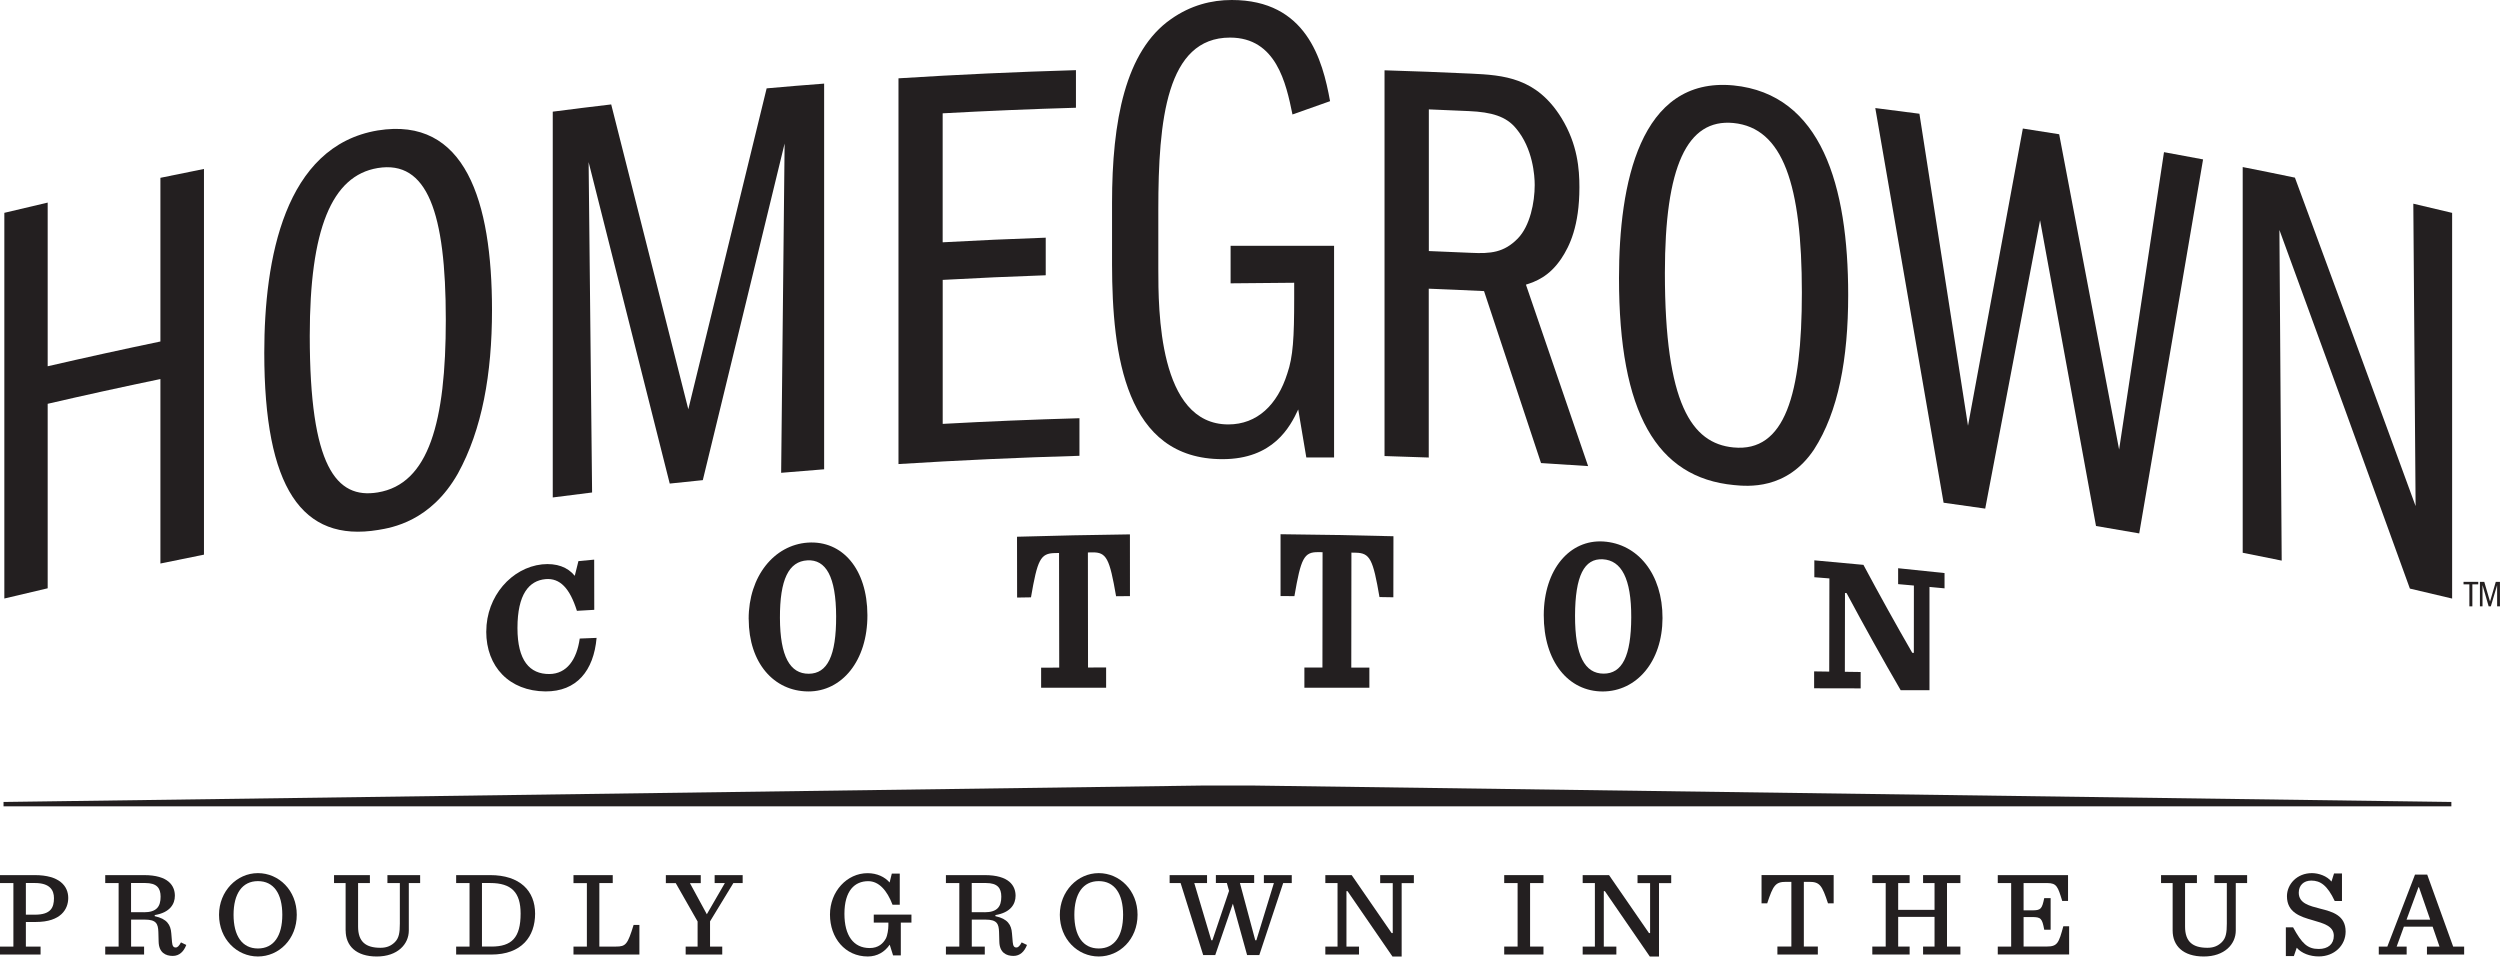 <?xml version="1.0" encoding="UTF-8"?>
<svg xmlns="http://www.w3.org/2000/svg" width="196" height="75" viewBox="0 0 196 75" fill="none">
  <g clip-path="url(#clip0_763_730)">
    <path d="M12.576 26.773V13.941C13.715 13.704 14.851 13.473 15.991 13.246V43.484C14.851 43.712 13.712 43.942 12.576 44.18V29.717C9.625 30.329 6.678 30.977 3.738 31.658V46.122C2.605 46.383 1.473 46.652 0.34 46.924V16.686C1.473 16.413 2.605 16.148 3.738 15.883V28.715C6.678 28.037 9.625 27.389 12.576 26.773Z" fill="#231F20"></path>
    <path d="M38.573 24.315C38.573 29.304 37.802 33.669 35.898 37.126C33.77 40.886 30.696 41.374 29.656 41.547C23.649 42.542 20.722 38.228 20.719 27.658C20.719 20.328 22.292 11.453 29.612 10.227C36.483 9.115 38.573 15.76 38.573 24.315ZM24.285 26.326C24.285 36.575 26.358 39.144 29.615 38.606C33.636 37.949 34.951 33.053 34.951 25.073C34.951 16.645 33.502 12.541 29.615 13.174C26 13.773 24.285 17.987 24.285 26.326Z" fill="#231F20"></path>
    <path d="M43.332 8.755C44.861 8.555 46.389 8.366 47.918 8.187C49.932 16.14 51.946 24.106 53.964 32.087C56.008 23.683 58.057 15.296 60.105 6.927C61.606 6.792 63.111 6.668 64.612 6.555V36.793C63.49 36.879 62.364 36.972 61.242 37.068C61.331 28.461 61.424 19.854 61.514 11.251C59.376 20.03 57.234 28.83 55.1 37.643C54.236 37.73 53.371 37.819 52.507 37.912C50.386 29.494 48.266 21.094 46.148 12.71C46.238 21.342 46.331 29.976 46.42 38.611C45.391 38.738 44.361 38.866 43.336 39C43.336 28.919 43.336 18.842 43.336 8.762L43.332 8.755Z" fill="#231F20"></path>
    <path d="M73.908 18.996C76.601 18.848 79.29 18.727 81.985 18.634V21.581C79.293 21.674 76.601 21.795 73.908 21.943C73.908 25.706 73.908 29.469 73.908 33.232C77.482 33.036 81.056 32.888 84.629 32.788V35.735C79.899 35.869 75.168 36.086 70.441 36.382V6.14C75.075 5.848 79.716 5.634 84.354 5.5V8.447C80.87 8.547 77.386 8.695 73.905 8.884C73.905 12.255 73.905 15.625 73.905 18.996H73.908Z" fill="#231F20"></path>
    <path d="M108.55 5.512C110.802 5.581 113.054 5.663 115.302 5.77C117.901 5.89 120.456 6.08 122.415 9.244C123.692 11.32 123.826 13.282 123.826 14.687C123.826 17.723 123.051 19.304 122.415 20.261C121.457 21.696 120.363 22.085 119.633 22.316C121.258 27.047 122.883 31.791 124.508 36.542C123.279 36.456 122.046 36.377 120.817 36.304C119.326 31.801 117.839 27.308 116.348 22.822C114.902 22.753 113.46 22.688 112.014 22.633V35.87C110.857 35.826 109.704 35.788 108.547 35.754C108.547 25.673 108.547 15.596 108.547 5.515L108.55 5.512ZM112.017 19.682C113.129 19.724 114.238 19.772 115.35 19.823C116.854 19.892 117.904 19.813 118.999 18.694C119.956 17.706 120.321 15.868 120.321 14.508C120.321 13.781 120.184 11.643 118.862 10.073C118.087 9.123 116.947 8.789 115.167 8.71C114.117 8.662 113.067 8.617 112.021 8.576V19.682H112.017Z" fill="#231F20"></path>
    <path d="M144.898 23.129C144.898 28.117 144.127 32.283 142.219 35.24C140.081 38.442 136.99 38.129 135.943 38.029C129.891 37.451 126.926 32.366 126.93 21.796C126.93 14.466 128.527 6.004 135.898 6.696C142.811 7.381 144.898 14.57 144.898 23.129ZM130.527 21.4C130.527 31.65 132.624 34.762 135.898 35.079C139.947 35.475 141.266 30.923 141.266 22.939C141.266 14.511 139.809 10.029 135.898 9.643C132.259 9.295 130.527 13.062 130.527 21.4Z" fill="#231F20"></path>
    <path d="M147.034 8.473C148.184 8.617 149.334 8.765 150.483 8.917C151.754 17.066 153.024 25.219 154.291 33.378C155.727 25.604 157.159 17.837 158.591 10.077C159.542 10.222 160.492 10.373 161.439 10.525C163.005 18.756 164.572 26.995 166.138 35.244C167.312 27.467 168.486 19.696 169.657 11.929C170.679 12.115 171.702 12.305 172.721 12.497C171.054 22.261 169.385 32.035 167.715 41.82C166.586 41.62 165.456 41.427 164.327 41.238C162.867 33.24 161.404 25.25 159.941 17.269C158.509 24.799 157.076 32.331 155.641 39.875C154.553 39.716 153.465 39.561 152.377 39.413C150.594 29.088 148.81 18.774 147.023 8.473H147.034Z" fill="#231F20"></path>
    <path d="M175.832 13.098C177.195 13.366 178.562 13.642 179.922 13.927C183.082 22.473 186.236 31.055 189.383 39.676C189.324 31.775 189.262 23.87 189.204 15.969C190.219 16.203 191.231 16.444 192.247 16.689V46.927C191.145 46.662 190.04 46.404 188.935 46.145C185.533 36.729 182.125 27.358 178.706 18.028C178.765 26.669 178.827 35.311 178.885 43.952C177.866 43.742 176.847 43.539 175.828 43.336V13.098H175.832Z" fill="#231F20"></path>
    <path d="M192.187 63.214H98.343H94.236H0.277V62.874L94.308 61.586H98.236L192.187 62.874V63.214Z" fill="#231F20"></path>
    <path d="M0 74.211H1.05V69.233H0V68.609H2.727C4.668 68.609 5.35 69.47 5.35 70.4C5.35 71.26 4.792 72.283 2.813 72.283H2.028V74.214H3.181V74.837H0V74.214V74.211ZM2.744 71.711C3.983 71.711 4.231 71.154 4.231 70.413C4.231 69.797 3.918 69.229 2.737 69.229H2.028V71.708H2.747L2.744 71.711Z" fill="#231F20"></path>
    <path d="M10.274 74.211H11.297V74.834H8.25V74.211H9.3V69.233H8.25V68.609H11.297C13.201 68.609 13.71 69.442 13.71 70.228C13.71 70.871 13.332 71.543 12.13 71.742V71.828C13.094 72.035 13.38 72.51 13.428 73.164L13.486 73.856C13.514 74.169 13.6 74.283 13.772 74.283C13.924 74.283 14.037 74.159 14.189 73.884L14.605 74.084C14.406 74.603 14.058 74.944 13.545 74.944C12.987 74.944 12.457 74.689 12.437 73.829L12.416 73.071C12.395 72.427 12.254 72.097 11.355 72.097H10.278V74.218L10.274 74.211ZM11.276 71.522C12.288 71.522 12.591 71.068 12.591 70.3C12.591 69.618 12.288 69.229 11.39 69.229H10.274V71.519H11.276V71.522Z" fill="#231F20"></path>
    <path d="M17.172 71.72C17.172 69.865 18.573 68.453 20.219 68.453C21.864 68.453 23.266 69.806 23.266 71.72C23.266 73.635 21.864 74.988 20.219 74.988C18.573 74.988 17.172 73.624 17.172 71.72ZM22.133 71.72C22.133 70.064 21.462 69.08 20.222 69.08C18.983 69.08 18.311 70.075 18.311 71.72C18.311 73.366 18.983 74.361 20.222 74.361C21.462 74.361 22.133 73.376 22.133 71.72Z" fill="#231F20"></path>
    <path d="M27.096 72.954V69.233H26.188V68.609H29V69.233H28.074V72.641C28.074 73.843 28.68 74.307 29.834 74.307C30.343 74.307 30.684 74.135 30.959 73.863C31.279 73.54 31.348 73.123 31.348 72.414V69.233H30.374V68.609H32.939V69.233H32.051V72.954C32.051 74.025 31.169 74.989 29.541 74.989C27.912 74.989 27.1 74.145 27.1 72.954H27.096Z" fill="#231F20"></path>
    <path d="M35.762 74.211H36.812V69.233H35.762V68.609H38.43C40.757 68.609 41.952 69.838 41.952 71.629C41.952 73.419 40.902 74.837 38.516 74.837H35.762V74.214V74.211ZM38.526 74.211C40.117 74.211 40.816 73.519 40.816 71.625C40.816 69.969 40.107 69.229 38.43 69.229H37.786V74.207H38.526V74.211Z" fill="#231F20"></path>
    <path d="M48.039 68.609V69.233H46.989V74.211H48.294C49.061 74.211 49.203 74.049 49.674 72.517H50.129V74.837H44.961V74.214H46.011V69.236H44.961V68.613H48.039V68.609Z" fill="#231F20"></path>
    <path d="M56.823 69.233H56.028V68.609H58.225V69.233H57.495L55.667 72.235V74.214H56.624V74.837H53.756V74.214H54.692V72.245L52.978 69.236H52.203V68.613H54.94V69.236H54.09L55.415 71.677L56.827 69.236L56.823 69.233Z" fill="#231F20"></path>
    <path d="M68.035 74.988C66.255 74.988 65.07 73.532 65.07 71.704C65.07 69.876 66.413 68.457 68.014 68.457C68.761 68.457 69.367 68.75 69.746 69.187L69.918 68.488H70.541V70.929H69.973C69.546 69.803 68.902 69.084 68.069 69.084C67.019 69.084 66.203 69.814 66.203 71.648C66.203 73.342 66.912 74.327 68.183 74.327C68.875 74.327 69.243 73.959 69.45 73.58C69.58 73.335 69.649 72.85 69.649 72.568V72.33H68.503V71.707H71.457V72.33H70.624V74.905H70.018L69.753 74.062C69.364 74.63 68.778 74.988 68.031 74.988H68.035Z" fill="#231F20"></path>
    <path d="M76.184 74.211H77.207V74.834H74.16V74.211H75.21V69.233H74.16V68.609H77.207C79.111 68.609 79.621 69.442 79.621 70.228C79.621 70.871 79.242 71.543 78.04 71.742V71.828C79.004 72.035 79.29 72.51 79.338 73.164L79.397 73.856C79.424 74.169 79.51 74.283 79.682 74.283C79.834 74.283 79.948 74.159 80.099 73.884L80.516 74.084C80.316 74.603 79.968 74.944 79.455 74.944C78.897 74.944 78.367 74.689 78.347 73.829L78.326 73.071C78.305 72.427 78.164 72.097 77.266 72.097H76.188V74.218L76.184 74.211ZM77.186 71.522C78.199 71.522 78.502 71.068 78.502 70.3C78.502 69.618 78.199 69.229 77.3 69.229H76.184V71.519H77.186V71.522Z" fill="#231F20"></path>
    <path d="M83.09 71.72C83.09 69.865 84.491 68.453 86.137 68.453C87.782 68.453 89.184 69.806 89.184 71.72C89.184 73.635 87.782 74.988 86.137 74.988C84.491 74.988 83.09 73.624 83.09 71.72ZM88.051 71.72C88.051 70.064 87.38 69.08 86.14 69.08C84.901 69.08 84.229 70.075 84.229 71.72C84.229 73.366 84.901 74.361 86.14 74.361C87.38 74.361 88.051 73.376 88.051 71.72Z" fill="#231F20"></path>
    <path d="M97.211 69.232L98.413 73.718H98.499L99.873 69.232H99.088V68.609H101.274V69.232H100.602L98.73 74.875H97.772L96.657 70.85L95.276 74.875H94.329L92.56 69.232H91.699V68.609H94.632V69.232H93.631L94.966 73.718H95.052L96.357 69.845L96.185 69.229H95.325V68.606H98.327V69.229H97.218L97.211 69.232Z" fill="#231F20"></path>
    <path d="M105.648 69.866H105.562V74.211H106.547V74.834H103.906V74.211H104.863V69.233H103.906V68.609H105.972L109.105 73.154H109.191V69.236H108.206V68.613H110.847V69.236H109.89V74.992H109.17L105.648 69.869V69.866Z" fill="#231F20"></path>
    <path d="M117.93 74.211H118.98V69.233H117.93V68.609H121.008V69.233H119.958V74.211H121.008V74.834H117.93V74.211Z" fill="#231F20"></path>
    <path d="M125.824 69.866H125.738V74.211H126.723V74.834H124.082V74.211H125.039V69.233H124.082V68.609H126.148L129.281 73.154H129.367V69.236H128.382V68.613H131.023V69.236H130.066V74.992H129.346L125.824 69.869V69.866Z" fill="#231F20"></path>
    <path d="M139.345 74.21H140.443V69.136H140.027C139.193 69.136 139.014 69.411 138.55 70.819H138.105V68.606H143.759V70.819H143.314C142.85 69.408 142.671 69.136 141.837 69.136H141.421V74.21H142.519V74.834H139.348V74.21H139.345Z" fill="#231F20"></path>
    <path d="M146.789 74.211H147.839V69.233H146.789V68.609H149.715V69.233H148.817V71.333H151.668V69.233H150.769V68.609H153.695V69.233H152.645V74.211H153.695V74.834H150.769V74.211H151.668V71.883H148.817V74.211H149.715V74.834H146.789V74.211Z" fill="#231F20"></path>
    <path d="M156.625 74.211H157.675V69.233H156.625V68.609H162.134V70.634H161.679C161.338 69.518 161.245 69.233 160.515 69.233H158.649V71.371H159.304C160.002 71.371 160.088 71.278 160.268 70.413H160.77V72.892H160.268C160.106 71.994 160.002 71.897 159.304 71.897H158.649V74.207H160.478C161.311 74.207 161.414 73.915 161.765 72.617H162.22V74.831H156.625V74.207V74.211Z" fill="#231F20"></path>
    <path d="M170.335 72.954V69.233H169.426V68.609H172.239V69.233H171.309V72.641C171.309 73.843 171.915 74.307 173.068 74.307C173.581 74.307 173.919 74.135 174.194 73.863C174.514 73.54 174.583 73.123 174.583 72.414V69.233H173.609V68.609H176.174V69.233H175.285V72.954C175.285 74.025 174.404 74.989 172.776 74.989C171.147 74.989 170.335 74.145 170.335 72.954Z" fill="#231F20"></path>
    <path d="M179.211 72.705H179.779C180.471 73.972 180.905 74.399 181.786 74.399C182.523 74.399 182.971 74.02 182.971 73.366C182.971 72.598 182.165 72.392 181.315 72.144C180.34 71.868 179.297 71.538 179.297 70.261C179.297 69.335 180.072 68.453 181.256 68.453C181.786 68.453 182.44 68.68 182.788 69.114L182.988 68.481H183.611V70.639H183.043C182.464 69.41 181.917 69.038 181.208 69.038C180.602 69.038 180.223 69.417 180.223 69.985C180.223 70.829 181.056 71.018 181.927 71.245C182.884 71.483 183.897 71.775 183.897 73.035C183.897 74.124 183.008 74.984 181.797 74.984C181.094 74.984 180.443 74.74 180.065 74.302L179.838 74.957H179.211V72.705Z" fill="#231F20"></path>
    <path d="M190.717 72.65H188.465L187.897 74.213H188.682V74.836H186.496V74.213H187.167L189.336 68.57H190.294L192.328 74.213H193.189V74.836H190.273V74.213H191.258L190.717 72.65ZM188.672 72.103H190.528L189.646 69.555H189.608L188.672 72.103Z" fill="#231F20"></path>
    <path d="M96.479 19.266V22.213L101.464 22.168V23.391C101.464 26.472 101.378 27.97 100.924 29.285C100.153 31.733 98.566 33.275 96.3 33.275C90.812 33.275 90.812 24.251 90.812 21.08V16.412C90.812 9.43 91.449 2.947 96.434 2.947C100.06 2.947 100.831 6.528 101.33 8.975L104.277 7.932C103.688 4.668 102.418 0 96.569 0C94.982 0 93.35 0.41 91.807 1.498C88.227 3.99 87.184 9.478 87.184 15.916V20.729C87.197 27.859 88.23 35.998 95.842 35.998C99.832 35.998 101.148 33.461 101.781 32.101L102.415 35.864H104.591V19.27H96.476L96.479 19.266Z" fill="#231F20"></path>
    <path d="M38.124 49.514C38.124 46.719 40.128 44.508 42.49 44.247C43.643 44.13 44.511 44.467 45.062 45.145C45.158 44.763 45.255 44.378 45.348 43.992C45.761 43.954 46.174 43.913 46.584 43.875C46.584 45.187 46.587 46.498 46.59 47.81C46.136 47.838 45.681 47.862 45.23 47.889C44.676 46.127 43.905 45.3 42.766 45.404C41.474 45.524 40.569 46.588 40.569 49.242C40.569 51.783 41.523 52.857 43.075 52.844C44.439 52.83 45.22 51.711 45.451 50.062C45.892 50.044 46.332 50.027 46.773 50.01C46.546 52.585 45.213 54.221 42.762 54.207C39.939 54.183 38.121 52.282 38.121 49.511L38.124 49.514Z" fill="#231F20"></path>
    <path d="M58.695 48.545C58.685 45.172 60.703 42.72 63.333 42.541C66.032 42.362 67.994 44.6 68.005 48.225C68.015 51.816 65.998 54.219 63.367 54.209C60.668 54.195 58.706 51.971 58.699 48.545H58.695ZM65.553 48.311C65.543 45.213 64.755 43.849 63.295 43.932C61.835 44.015 61.136 45.426 61.147 48.446C61.157 51.482 61.945 52.828 63.405 52.822C64.865 52.815 65.564 51.424 65.553 48.311Z" fill="#231F20"></path>
    <path d="M81.624 52.347C82.096 52.347 82.571 52.343 83.043 52.34C83.04 49.345 83.036 46.349 83.029 43.354C82.915 43.354 82.799 43.358 82.685 43.361C81.569 43.385 81.335 43.881 80.829 46.831C80.468 46.838 80.103 46.845 79.741 46.849C79.741 45.258 79.734 43.671 79.734 42.08C82.685 41.994 85.635 41.932 88.586 41.895C88.586 43.509 88.586 45.12 88.589 46.735C88.228 46.735 87.863 46.742 87.501 46.745C86.988 43.778 86.754 43.289 85.635 43.306C85.522 43.306 85.405 43.309 85.291 43.313C85.294 46.319 85.298 49.328 85.301 52.333C85.773 52.333 86.248 52.333 86.72 52.33C86.72 52.86 86.72 53.387 86.72 53.917C85.023 53.917 83.322 53.917 81.624 53.917C81.624 53.394 81.624 52.87 81.624 52.343V52.347Z" fill="#231F20"></path>
    <path d="M102.261 52.332C102.732 52.332 103.207 52.332 103.679 52.332C103.679 49.319 103.686 46.303 103.689 43.291C103.576 43.291 103.459 43.291 103.345 43.288C102.23 43.274 101.992 43.763 101.482 46.737C101.121 46.737 100.756 46.734 100.395 46.73C100.395 45.116 100.395 43.498 100.395 41.883C103.345 41.91 106.296 41.965 109.246 42.041C109.246 43.635 109.243 45.233 109.239 46.827C108.878 46.82 108.513 46.816 108.151 46.809C107.645 43.852 107.411 43.353 106.296 43.332C106.182 43.332 106.065 43.329 105.951 43.325C105.948 46.331 105.944 49.333 105.941 52.339C106.413 52.339 106.888 52.339 107.359 52.342C107.359 52.869 107.359 53.392 107.359 53.919C105.662 53.919 103.961 53.919 102.264 53.919C102.264 53.389 102.264 52.858 102.264 52.332H102.261Z" fill="#231F20"></path>
    <path d="M121.031 48.224C121.042 44.626 123.073 42.288 125.703 42.453C128.402 42.626 130.351 45.005 130.341 48.461C130.33 51.887 128.299 54.197 125.669 54.211C122.97 54.221 121.021 51.873 121.031 48.224ZM127.889 48.399C127.9 45.356 127.118 43.927 125.658 43.848C124.199 43.769 123.493 45.149 123.483 48.269C123.476 51.405 124.254 52.806 125.714 52.813C127.173 52.82 127.879 51.46 127.889 48.399Z" fill="#231F20"></path>
    <path d="M144.771 46.498C144.73 46.498 144.688 46.491 144.647 46.488C144.643 48.547 144.64 50.609 144.637 52.668C145.05 52.675 145.463 52.678 145.876 52.685C145.876 53.112 145.876 53.542 145.876 53.969C144.661 53.969 143.445 53.962 142.227 53.962C142.227 53.518 142.227 53.077 142.227 52.637C142.622 52.644 143.015 52.647 143.411 52.654C143.414 50.22 143.421 47.782 143.425 45.348C143.032 45.317 142.636 45.286 142.244 45.255C142.244 44.815 142.244 44.37 142.244 43.93C143.528 44.043 144.809 44.16 146.093 44.284C147.367 46.667 148.644 48.967 149.921 51.18C149.963 51.18 150.004 51.18 150.045 51.184C150.045 49.424 150.045 47.665 150.049 45.906C149.636 45.868 149.226 45.834 148.813 45.796C148.813 45.379 148.813 44.966 148.813 44.549C150.025 44.673 151.24 44.797 152.452 44.928V46.126C152.059 46.088 151.663 46.054 151.271 46.016C151.271 48.715 151.271 51.411 151.271 54.11C150.517 54.11 149.766 54.11 149.012 54.11C147.597 51.676 146.182 49.135 144.771 46.498Z" fill="#231F20"></path>
    <path d="M194.294 45.617V45.813H193.833V47.538H193.599V45.813H193.141V45.617H194.291H194.294Z" fill="#231F20"></path>
    <path d="M194.429 45.617H194.767L195.218 47.163L195.669 45.617H195.996V47.538H195.775V45.875L195.28 47.538H195.111L194.629 45.872V47.538H194.426V45.617H194.429Z" fill="#231F20"></path>
  </g>
  <defs>
    <clipPath id="clip0_763_730">
      <rect width="196" height="74.988" fill="white"></rect>
    </clipPath>
  </defs>
</svg>
